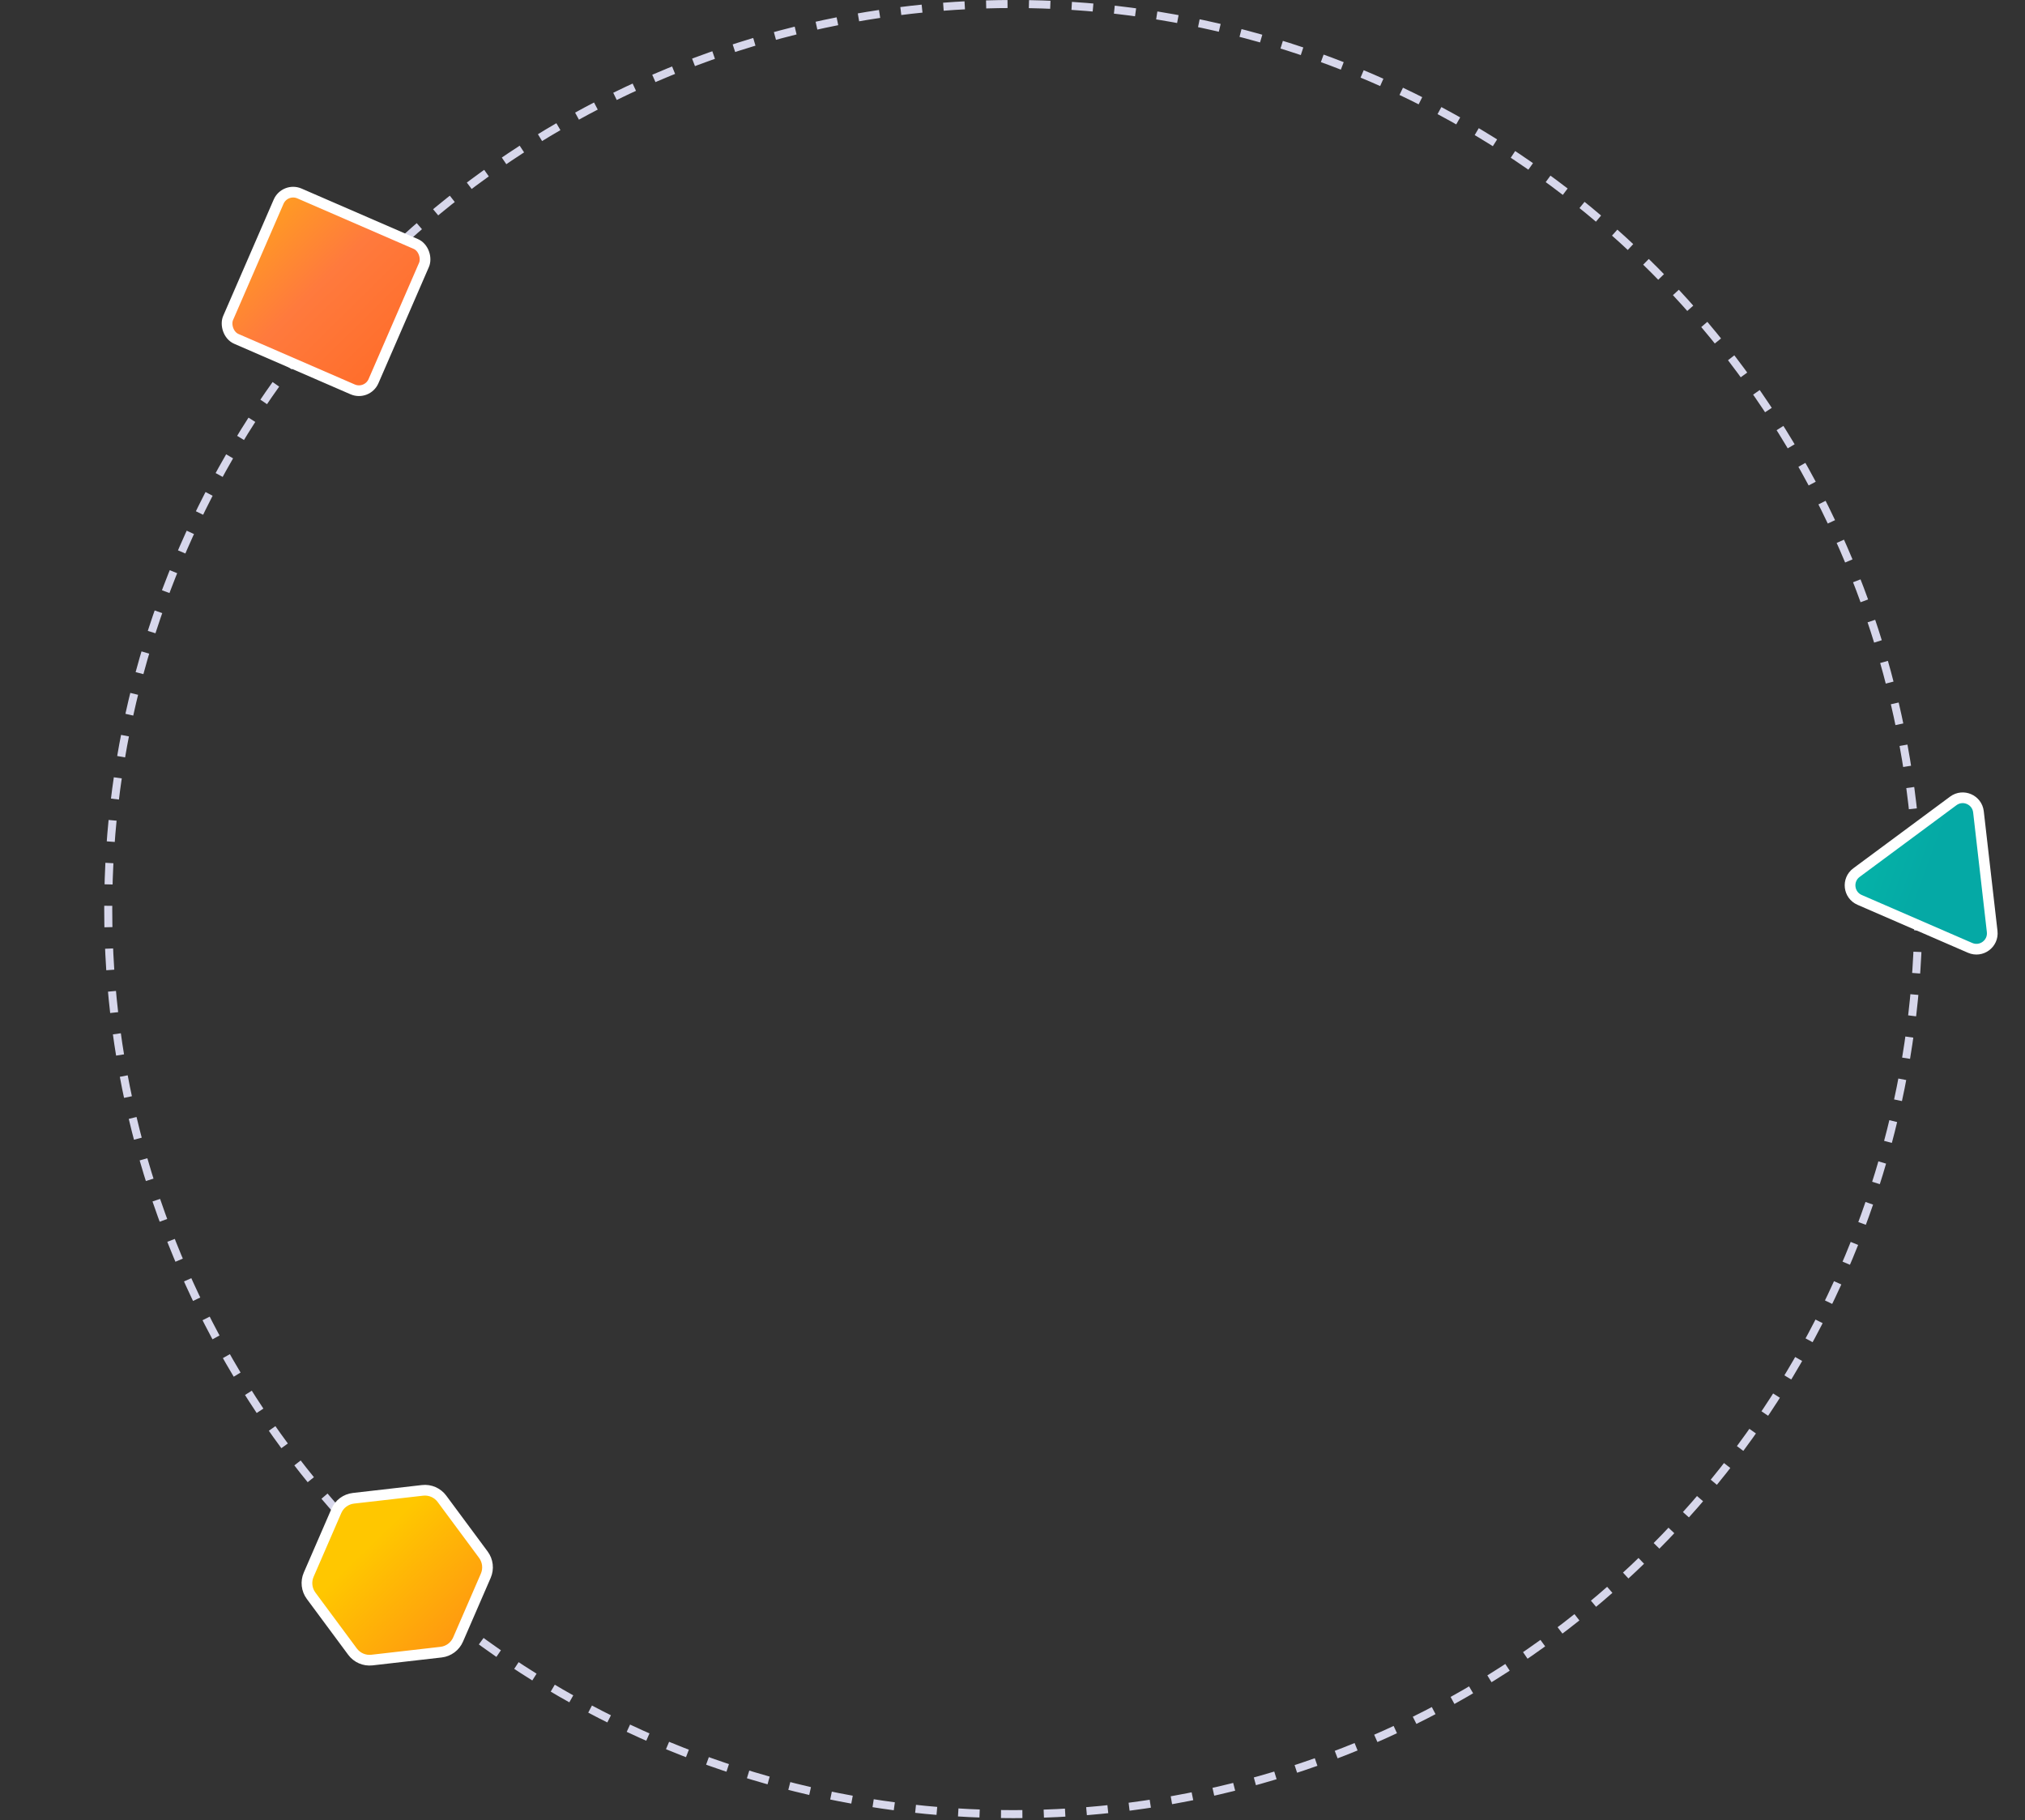 <svg viewBox="0 0 544 489" fill="none" xmlns="http://www.w3.org/2000/svg" xmlns:xlink="http://www.w3.org/1999/xlink">
<rect x="0" y="0" width="544" height="489" fill="#333333" stroke="none"/>
<g transform="translate(28 0)">
<circle cx="244.225" cy="244.225" r="243.148" stroke="#D7D7EB" stroke-width="2.155" stroke-dasharray="5.75 5.75"/>
<rect x="48.541" y="50.281" width="42.585" height="42.585" rx="4.259" transform="rotate(23.468 48.541 50.281)" fill="url(#paint0_linear_2283_11792)" stroke="white" stroke-width="2.873"/>
<path d="M496.732 215.165C499.366 213.214 503.124 214.845 503.498 218.102L507.182 250.254C507.555 253.512 504.263 255.951 501.255 254.646L471.565 241.756C468.558 240.45 468.092 236.379 470.726 234.427L496.732 215.165Z" fill="url(#paint1_linear_2283_11792)" stroke="white" stroke-width="2.873"/>
<path d="M90.73 402.659C89.519 401.024 87.527 400.159 85.506 400.391L66.945 402.516C64.924 402.747 63.179 404.04 62.369 405.906L54.929 423.043C54.119 424.909 54.366 427.066 55.577 428.701L66.698 443.712C67.909 445.347 69.9 446.212 71.922 445.98L90.483 443.855C92.504 443.624 94.249 442.331 95.059 440.465L102.499 423.328C103.309 421.462 103.062 419.305 101.851 417.67L90.73 402.659Z" fill="url(#paint3_linear_2283_11792)" stroke="white" stroke-width="2.873"/>
</g>
<defs>
<linearGradient id="paint0_linear_2283_11792" x1="46.705" y1="48.41" x2="114.751" y2="75.742" gradientUnits="userSpaceOnUse">
<stop stop-color="#FFA11F"/>
<stop offset="0.375" stop-color="#FF7A3D"/>
<stop offset="0.974" stop-color="#FF6721"/>
</linearGradient>
<linearGradient id="paint1_linear_2283_11792" x1="453.32" y1="193.974" x2="545.029" y2="227.244" gradientUnits="userSpaceOnUse">
<stop stop-color="#06C2AB"/>
<stop offset="0.495" stop-color="#05A9A5"/>
<stop offset="0.995" stop-color="#05A9A5"/>
</linearGradient>
<linearGradient id="paint2_linear_2283_11792" x1="480.47" y1="199.188" x2="532.657" y2="256.78" gradientUnits="userSpaceOnUse">
<stop stop-color="#FFA11F"/>
<stop offset="0.375" stop-color="#FF7A3D"/>
<stop offset="0.974" stop-color="#FF6721"/>
</linearGradient>
<linearGradient id="paint3_linear_2283_11792" x1="65.424" y1="389.428" x2="132.37" y2="458.545" gradientUnits="userSpaceOnUse">
<stop offset="0.234" stop-color="#FFC700"/>
<stop offset="0.974" stop-color="#FF6721"/>
</linearGradient>
<linearGradient id="paint4_linear_2283_11792" x1="65.424" y1="389.428" x2="122.539" y2="447.249" gradientUnits="userSpaceOnUse">
<stop stop-color="#FFA11F"/>
<stop offset="0.375" stop-color="#FF7A3D"/>
<stop offset="0.974" stop-color="#FF6721"/>
</linearGradient>
</defs>
</svg>
